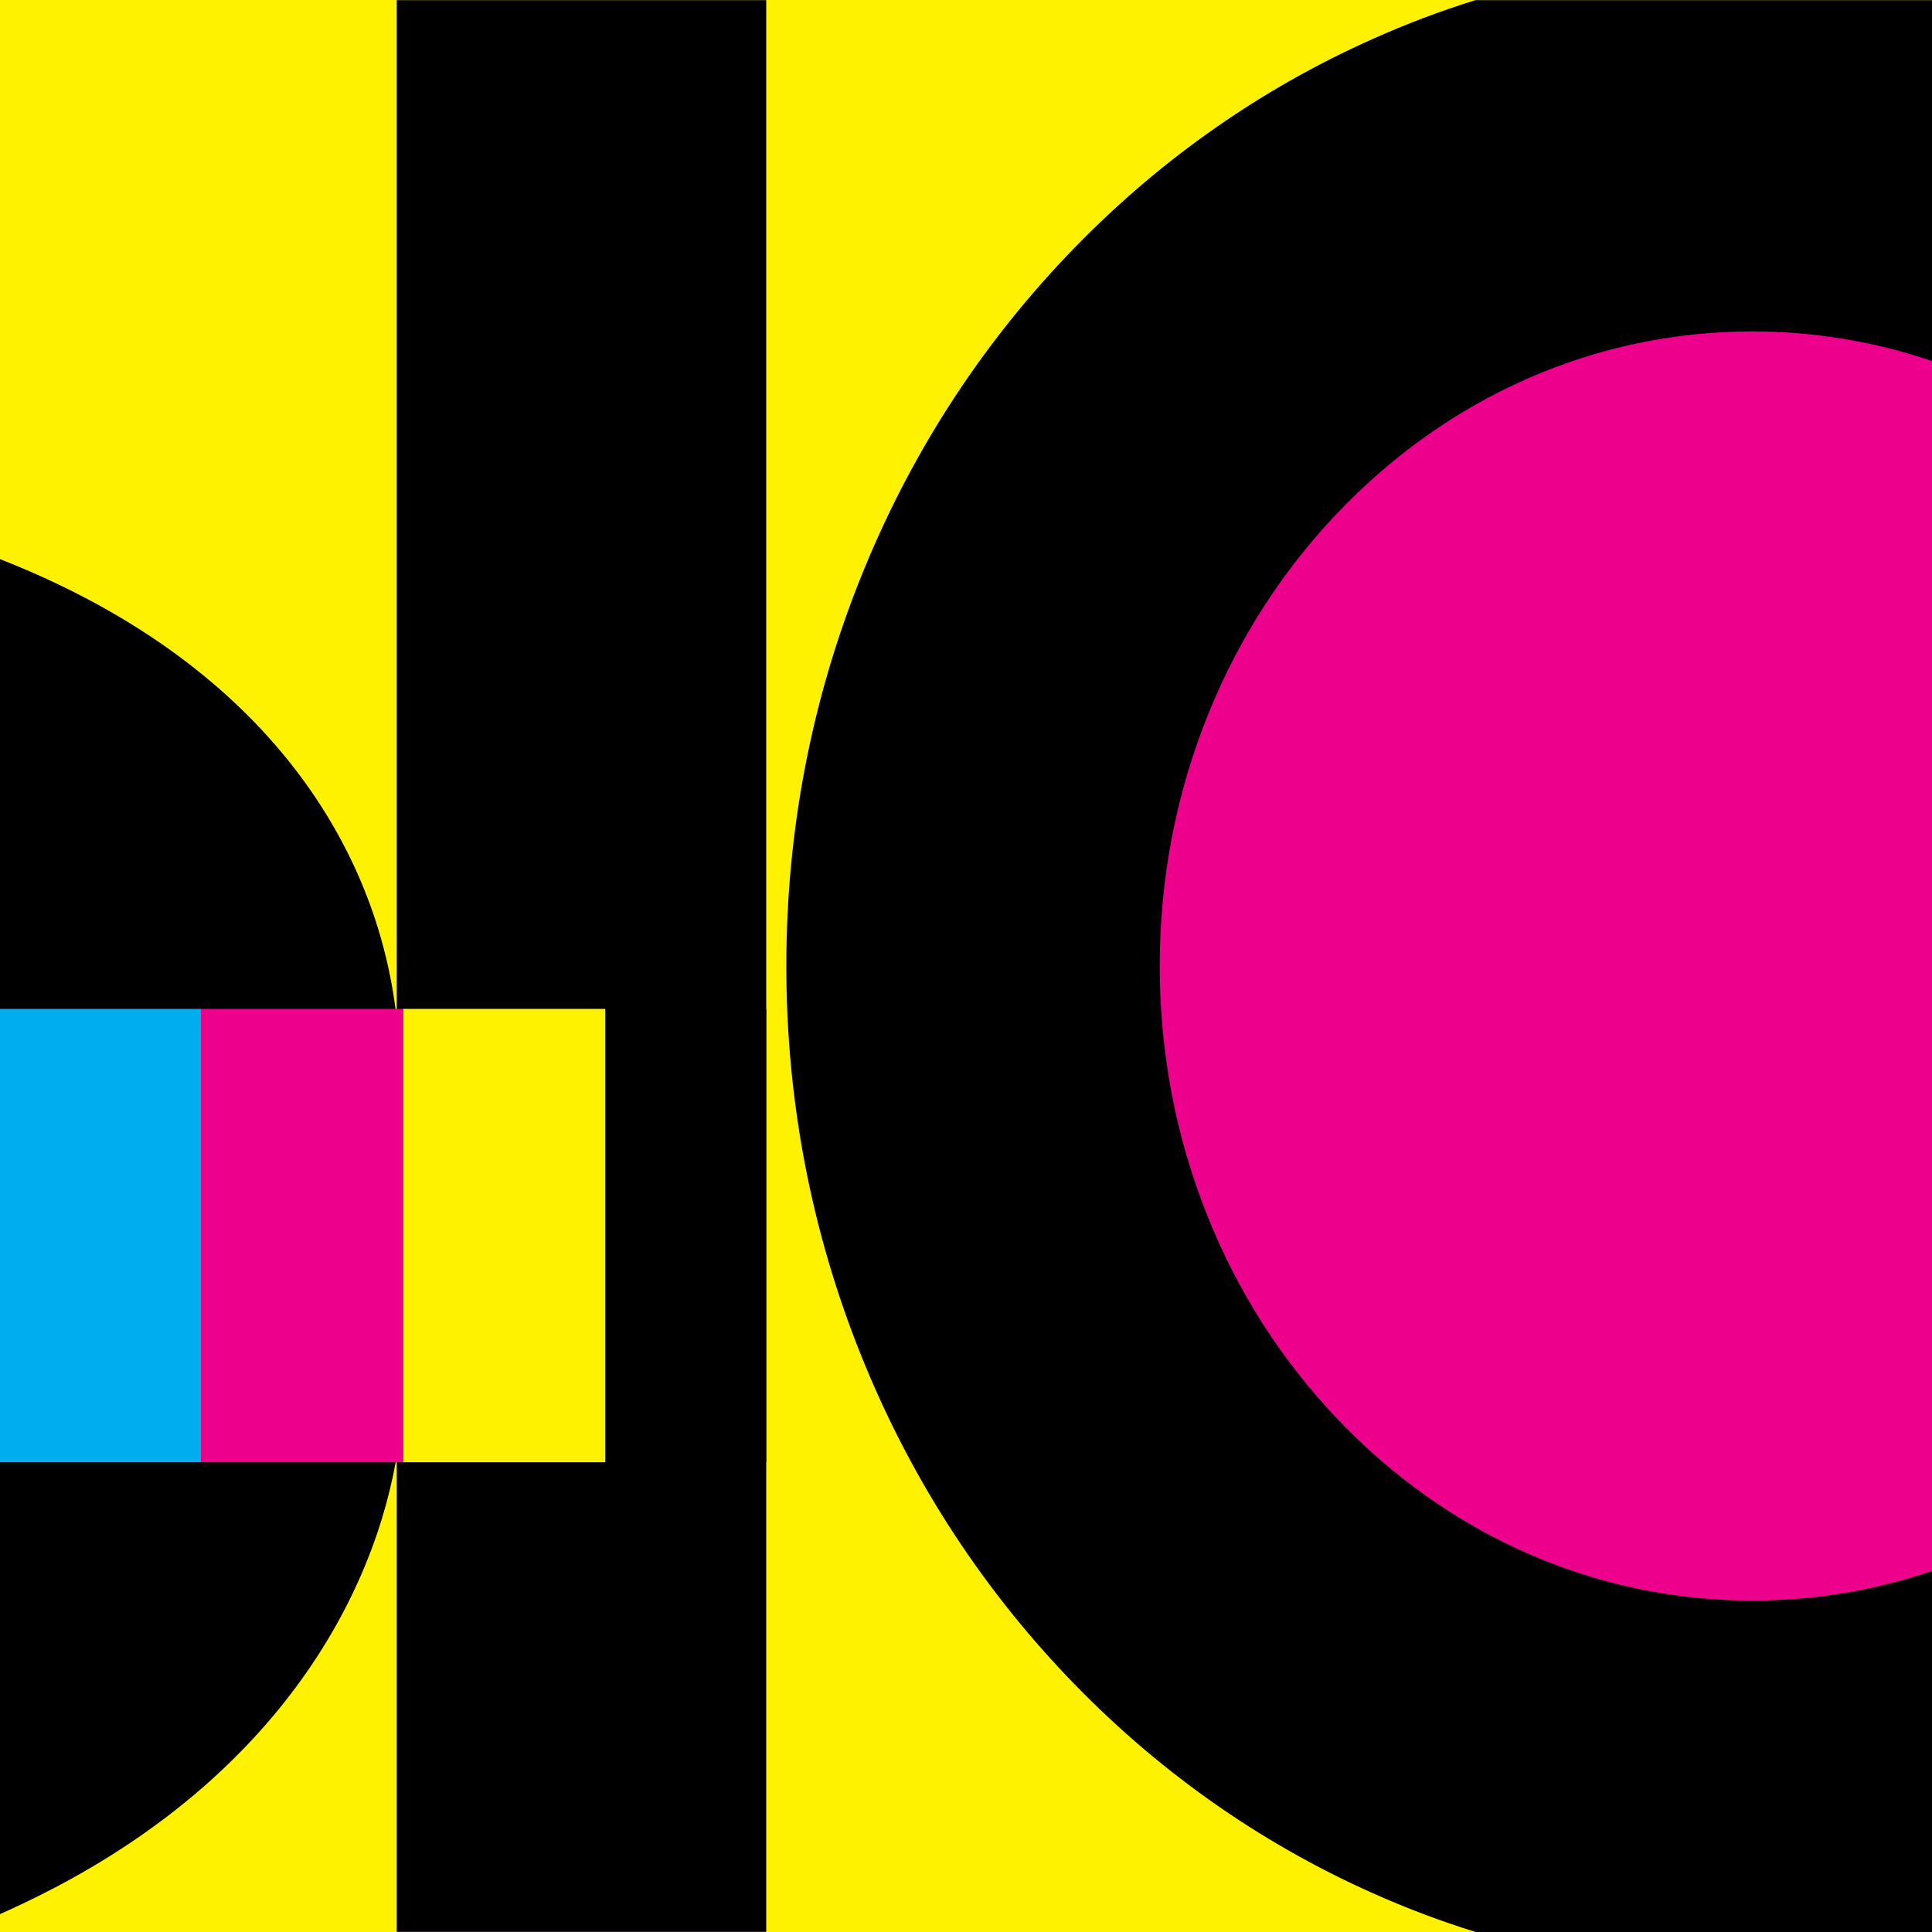 <?xml version="1.0" encoding="utf-8"?>
<!-- Generator: Adobe Illustrator 25.4.8, SVG Export Plug-In . SVG Version: 6.00 Build 0)  -->
<svg version="1.1" id="Layer_1" xmlns="http://www.w3.org/2000/svg" xmlns:xlink="http://www.w3.org/1999/xlink" x="0px" y="0px"
	 viewBox="0 0 1500 1500" style="enable-background:new 0 0 1500 1500;" xml:space="preserve">
<style type="text/css">
	.st0{fill:#FFF200;}
	.st1{clip-path:url(#SVGID_00000121963248132308848670000003713066366173495468_);}
	.st2{fill:#00AEEF;}
	.st3{fill:#EC008C;}
</style>
<rect class="st0" width="1500" height="1500"/>
<g>
	<defs>
		<rect id="SVGID_1_" y="0.1" width="594.9" height="1499.8"/>
	</defs>
	<clipPath id="SVGID_00000019669626390377588410000015748064715890134462_">
		<use xlink:href="#SVGID_1_"  style="overflow:visible;"/>
	</clipPath>
	<g style="clip-path:url(#SVGID_00000019669626390377588410000015748064715890134462_);">
		<g>
			<path d="M0,1135.2v350.9c202.9-89.8,286.3-235.5,307.2-350.9H0z"/>
			<path d="M0,783.6l307.1,0C290.3,652.7,202,513.3,0,434.1V783.6z"/>
		</g>
		<rect x="308" width="318.9" height="1499.9"/>
		<rect x="-0.9" y="783.3" class="st2" width="156.9" height="352"/>
		<rect x="469.9" y="783.3" width="156.9" height="352"/>
		<rect x="156" y="783.3" class="st3" width="156.9" height="352"/>
		<rect x="313" y="783.3" class="st0" width="156.9" height="352"/>
	</g>
</g>
<path class="st3" d="M1500,129.5c-44.8-11.1-91.5-17.1-139.6-17.1c-334.1,0-605,285.5-605,637.6s270.9,637.6,605,637.6
	c48,0,94.8-5.9,139.6-17.1V129.5z"/>
<path d="M827.5,1300.6c68.7,72.4,148.9,129.4,238.4,169.3c26.2,11.7,52.8,21.7,79.8,30.1H1500v-280.3c-44.6,15.2-91.5,23-139.5,23
	c-121.5,0-236.1-50.3-322.7-141.6c-42.9-45.2-76.7-98-100.3-156.9c-24.6-61.4-37.1-126.7-37.1-194.2c0-67.5,12.5-132.8,37.1-194.2
	c23.6-58.9,57.4-111.7,100.3-156.9c86.6-91.3,201.2-141.6,322.7-141.6c48,0,95,7.9,139.5,23V0.1h-354.5
	c-26.9,8.4-53.5,18.4-79.6,30.1C976.5,70,896.2,127,827.5,199.4c-68.2,71.9-121.7,155.5-159,248.4c-38.5,95.8-58,197.5-58,302.2
	c0,104.7,19.5,206.3,58,302.2C705.8,1145.1,759.3,1228.7,827.5,1300.6z"/>
</svg>
